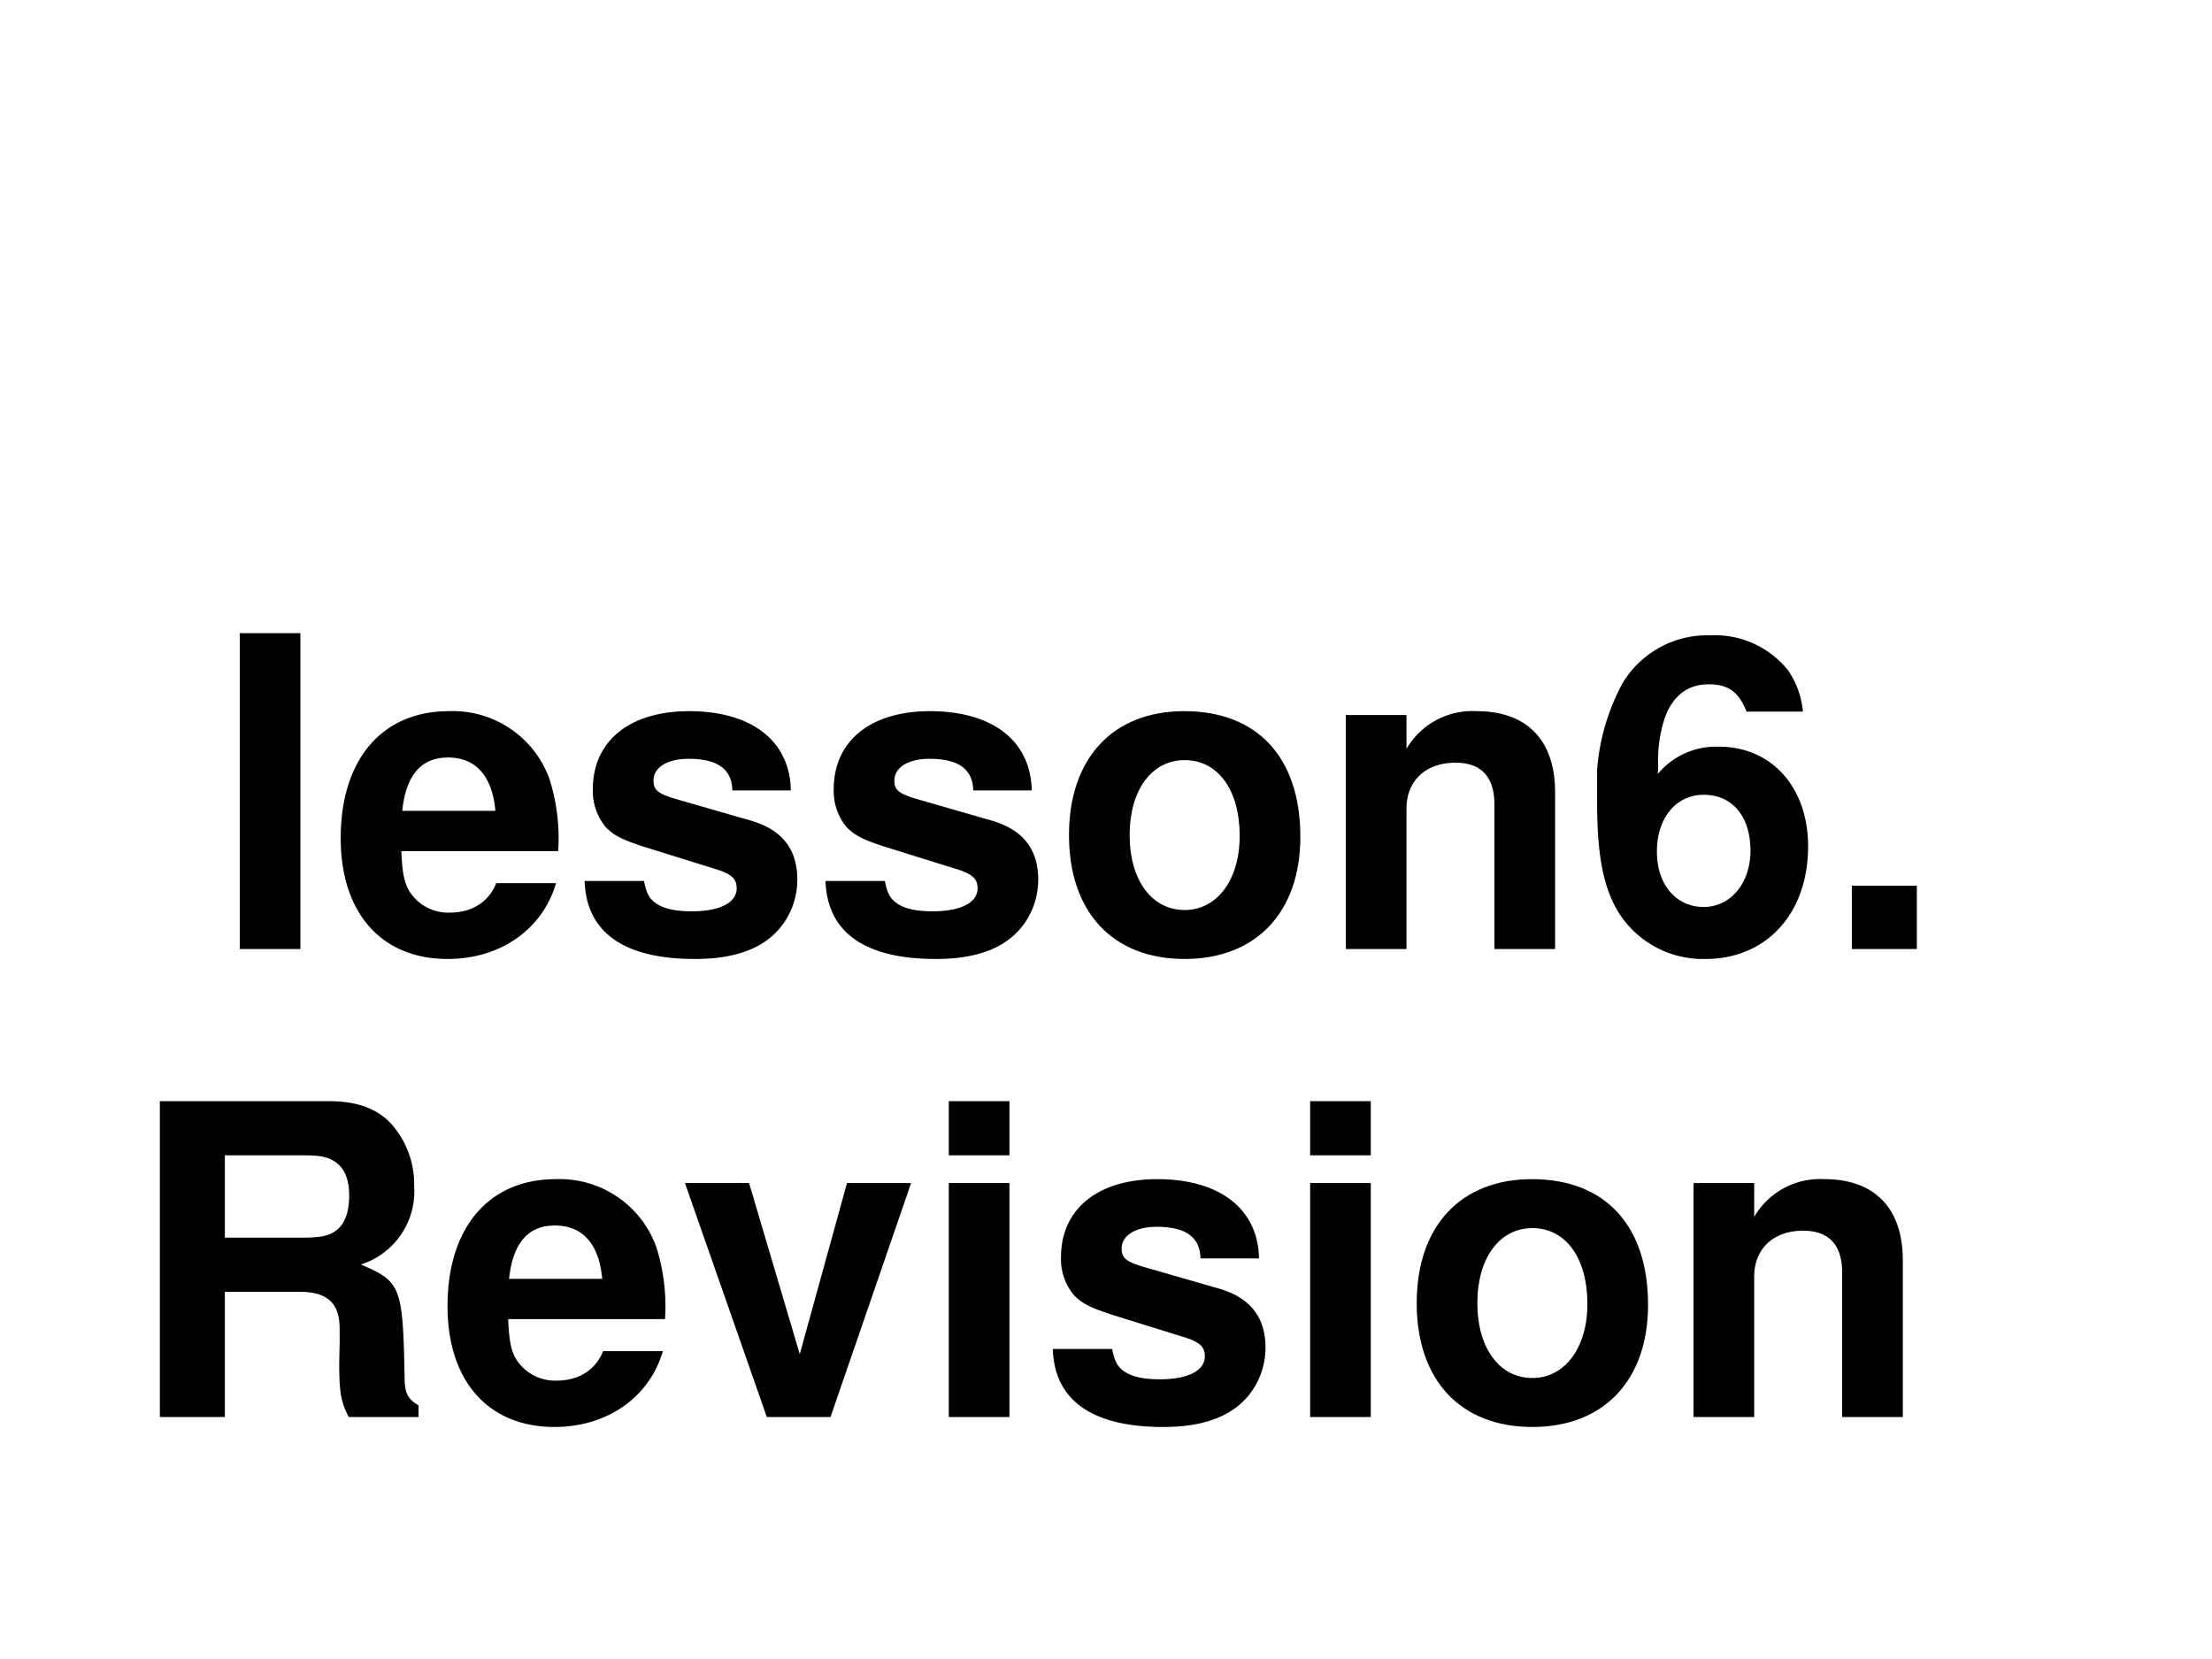 <svg xmlns="http://www.w3.org/2000/svg" xmlns:xlink="http://www.w3.org/1999/xlink" width="960" height="720" viewBox="0 0 720 540"><rect x="0" y="0" width="720" height="540" fill="#808080" stroke="none"/><g data-name="P"><clipPath id="a"><path fill-rule="evenodd" d="M0 540h720V0H0Z"/></clipPath><g clip-path="url(#a)"><path fill="#fff" fill-rule="evenodd" d="M0 540h720V0H0Z"/></g></g><g data-name="P"><symbol id="b"><path d="M-2147483500-2147483500Z"/></symbol><use xlink:href="#b" transform="matrix(80.064 0 0 -80.064 171936120000 -171936120000)"/><symbol id="c"><path d="M.14.729H0V0h.14v.729Z"/></symbol><symbol id="d"><path d="M.502.249a.452.452 0 0 1-.02.166.237.237 0 0 1-.232.157C.095.572 0 .46 0 .279 0 .106.094 0 .247 0c.121 0 .219.068.25.175H.359C.342.132.303.107.252.107A.106.106 0 0 0 .16.154C.147.174.142.198.14.249h.362m-.36.093c.009.083.044.123.106.123C.312.465.35.422.357.342H.142Z"/></symbol><symbol id="e"><path d="M.476.389C.474.503.386.572.241.572.104.572.019.503.019.392a.13.13 0 0 1 .03-.088C.068.285.085.276.137.259L.304.207C.339.196.351.185.351.163.351.13.312.11.247.11.21.11.182.116.164.129.149.14.143.151.137.18H0C.004.061.091 0 .255 0 .33 0 .387.016.427.048.467.08.491.13.491.183c0 .07-.035.115-.106.136L.208.37C.169.382.159.39.159.412c0 .03.032.05.081.05.067 0 .1-.024.101-.073h.135Z"/></symbol><symbol id="f"><path d="M.266.572C.101.572 0 .463 0 .286 0 .108.101 0 .267 0c.165 0 .267.108.267.282 0 .183-.099.29-.268.29M.267.459C.344.459.394.39.394.284.394.183.342.113.267.113.191.113.14.182.14.286c0 .104.051.173.127.173Z"/></symbol><symbol id="g"><path d="M0 .54V0h.14v.324C.14.388.184.43.253.43c.06 0 .09-.033.09-.097V0h.14v.362c0 .12-.065.187-.181.187A.176.176 0 0 1 .14.462V.54H0Z"/></symbol><symbol id="h"><path d="M.475.571a.2.2 0 0 1-.034.095.216.216 0 0 1-.179.081.228.228 0 0 1-.203-.11A.5.5 0 0 1 0 .36C0 .238.015.162.051.105A.23.23 0 0 1 .25 0c.141 0 .237.105.237.26 0 .136-.084.23-.206.23A.175.175 0 0 1 .14.427l.001.015a.32.32 0 0 0 .015.114c.019.052.053.078.102.078.045 0 .069-.018.087-.063h.13M.246.379C.312.379.354.329.354.25.354.175.308.12.246.12.182.12.138.172.138.248c0 .077.044.131.108.131Z"/></symbol><symbol id="i"><path d="M.15.146H0V0h.15v.146Z"/></symbol><symbol id="j"><path d="M-2147483500-2147483500Z"/></symbol><use xlink:href="#c" transform="matrix(141.02 0 0 -141.02 78.04 308.9)"/><use xlink:href="#d" transform="matrix(141.02 0 0 -141.02 110.898 312.143)"/><use xlink:href="#e" transform="matrix(141.02 0 0 -141.02 190.292 312.143)"/><use xlink:href="#e" transform="matrix(141.02 0 0 -141.02 268.7 312.143)"/><use xlink:href="#f" transform="matrix(141.02 0 0 -141.02 347.953 312.143)"/><use xlink:href="#g" transform="matrix(141.02 0 0 -141.02 438.064 308.9)"/><use xlink:href="#h" transform="matrix(141.02 0 0 -141.02 519.856 312.143)"/><use xlink:href="#i" transform="matrix(141.02 0 0 -141.02 602.776 308.9)"/><use xlink:href="#j" transform="matrix(141.02 0 0 -141.02 302838130000 -302838130000)"/><symbol id="k"><path d="M.15.289h.172C.387.289.415.263.415.203v-.03L.414.125C.414.056.418.035.436 0h.161v.027C.574.04.565.055.565.087.561.302.557.312.464.352a.177.177 0 0 1 .123.18.21.21 0 0 1-.055.147C.499.713.453.729.391.729H0V0h.15v.289m0 .125v.19h.181C.374.604.391.6.41.585.428.57.437.545.437.511.437.476.428.448.41.433.393.419.374.414.331.414H.15Z"/></symbol><symbol id="l"><path d="m.336 0 .186.54H.374L.265.145.148.54H0L.189 0h.147Z"/></symbol><symbol id="m"><path d="M.14.54H0V0h.14v.54m0 .189H0V.604h.14v.125Z"/></symbol><use xlink:href="#k" transform="matrix(141.02 0 0 -141.02 52.034 461.232)"/><use xlink:href="#d" transform="matrix(141.02 0 0 -141.02 145.67 464.475)"/><use xlink:href="#l" transform="matrix(141.02 0 0 -141.02 222.95 461.232)"/><use xlink:href="#m" transform="matrix(141.02 0 0 -141.02 308.831 461.232)"/><use xlink:href="#e" transform="matrix(141.02 0 0 -141.02 342.676 464.475)"/><use xlink:href="#m" transform="matrix(141.02 0 0 -141.02 426.442 461.232)"/><use xlink:href="#f" transform="matrix(141.02 0 0 -141.02 461.133 464.475)"/><use xlink:href="#g" transform="matrix(141.02 0 0 -141.02 551.244 461.232)"/><use xlink:href="#j" transform="matrix(141.02 0 0 -141.02 302838130000 -302838130000)"/></g></svg>